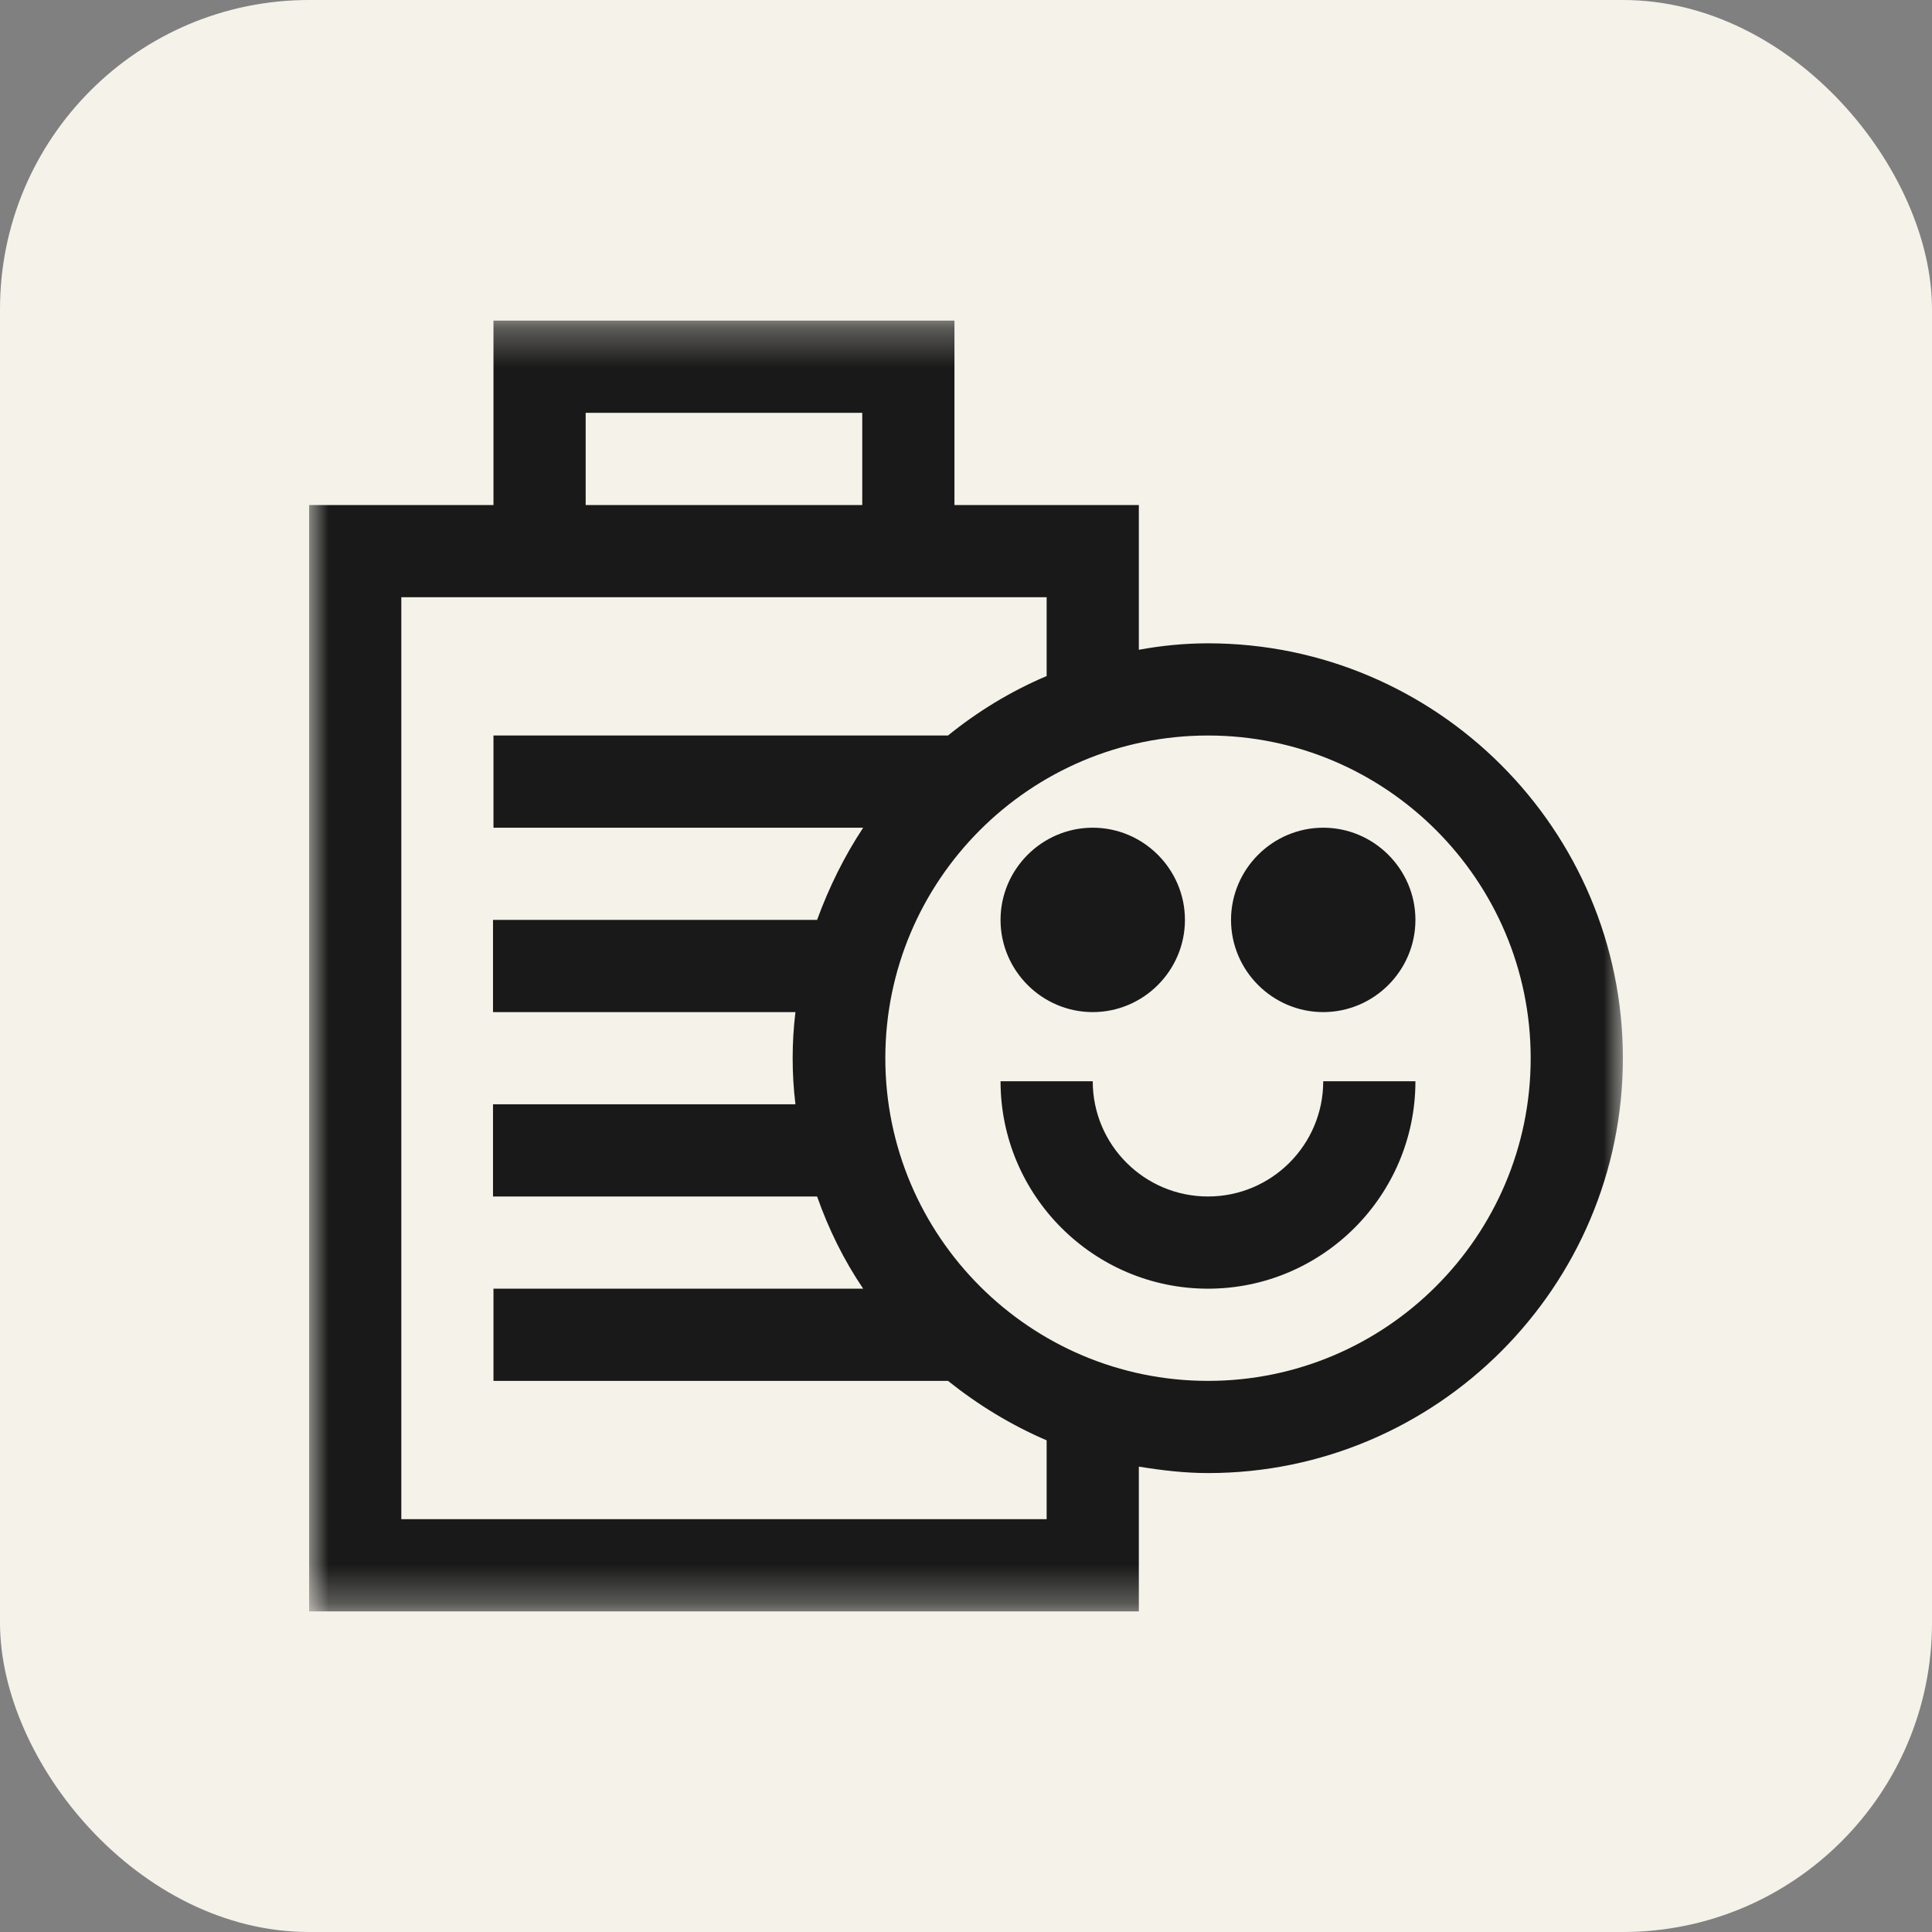 <svg width="50" height="50" viewBox="0 0 50 50" fill="none" xmlns="http://www.w3.org/2000/svg">
<rect x="0" y="0" width="50" height="50" fill="#808080" stroke="none"/>
<rect width="50" height="50" rx="8" fill="#F4F2E9"/>
<mask id="mask0_21_127" style="mask-type:luminance" maskUnits="userSpaceOnUse" x="7" y="8" width="35" height="34">
<path d="M42 8.298H8V41.702H42V8.298Z" fill="white"/>
</mask>
<g mask="url(#mask0_21_127)">
<path d="M31.263 16.649C30.654 16.649 30.058 16.709 29.473 16.816V13.07H24.701V8.298H12.771V13.07H8V41.702H29.473V37.956C30.058 38.051 30.654 38.123 31.263 38.123C37.18 38.123 42 33.303 42 27.386C42 21.469 37.18 16.649 31.263 16.649ZM15.157 10.684H22.315V13.07H15.157V10.684ZM27.087 39.316H10.386V15.456H27.087V17.496C26.157 17.89 25.298 18.415 24.534 19.035H12.771V21.421H22.339C21.85 22.161 21.456 22.96 21.146 23.807H12.759V26.193H20.586C20.538 26.587 20.514 26.98 20.514 27.386C20.514 27.792 20.538 28.185 20.586 28.579H12.759V30.965H21.146C21.445 31.812 21.838 32.611 22.339 33.351H12.771V35.737H24.534C25.31 36.357 26.169 36.882 27.087 37.276V39.316ZM31.263 35.737C26.658 35.737 22.912 31.991 22.912 27.386C22.912 22.781 26.658 19.035 31.263 19.035C35.868 19.035 39.614 22.781 39.614 27.386C39.614 31.991 35.868 35.737 31.263 35.737ZM34.245 27.983H36.631C36.631 30.941 34.221 33.351 31.263 33.351C28.304 33.351 25.894 30.941 25.894 27.983H28.28C28.28 29.629 29.616 30.965 31.263 30.965C32.909 30.965 34.245 29.629 34.245 27.983ZM25.894 23.807C25.894 22.495 26.968 21.421 28.28 21.421C29.593 21.421 30.666 22.495 30.666 23.807C30.666 25.119 29.593 26.193 28.28 26.193C26.968 26.193 25.894 25.119 25.894 23.807ZM36.631 23.807C36.631 25.119 35.557 26.193 34.245 26.193C32.933 26.193 31.859 25.119 31.859 23.807C31.859 22.495 32.933 21.421 34.245 21.421C35.557 21.421 36.631 22.495 36.631 23.807Z" fill="#191919"/>
</g>
</svg>
